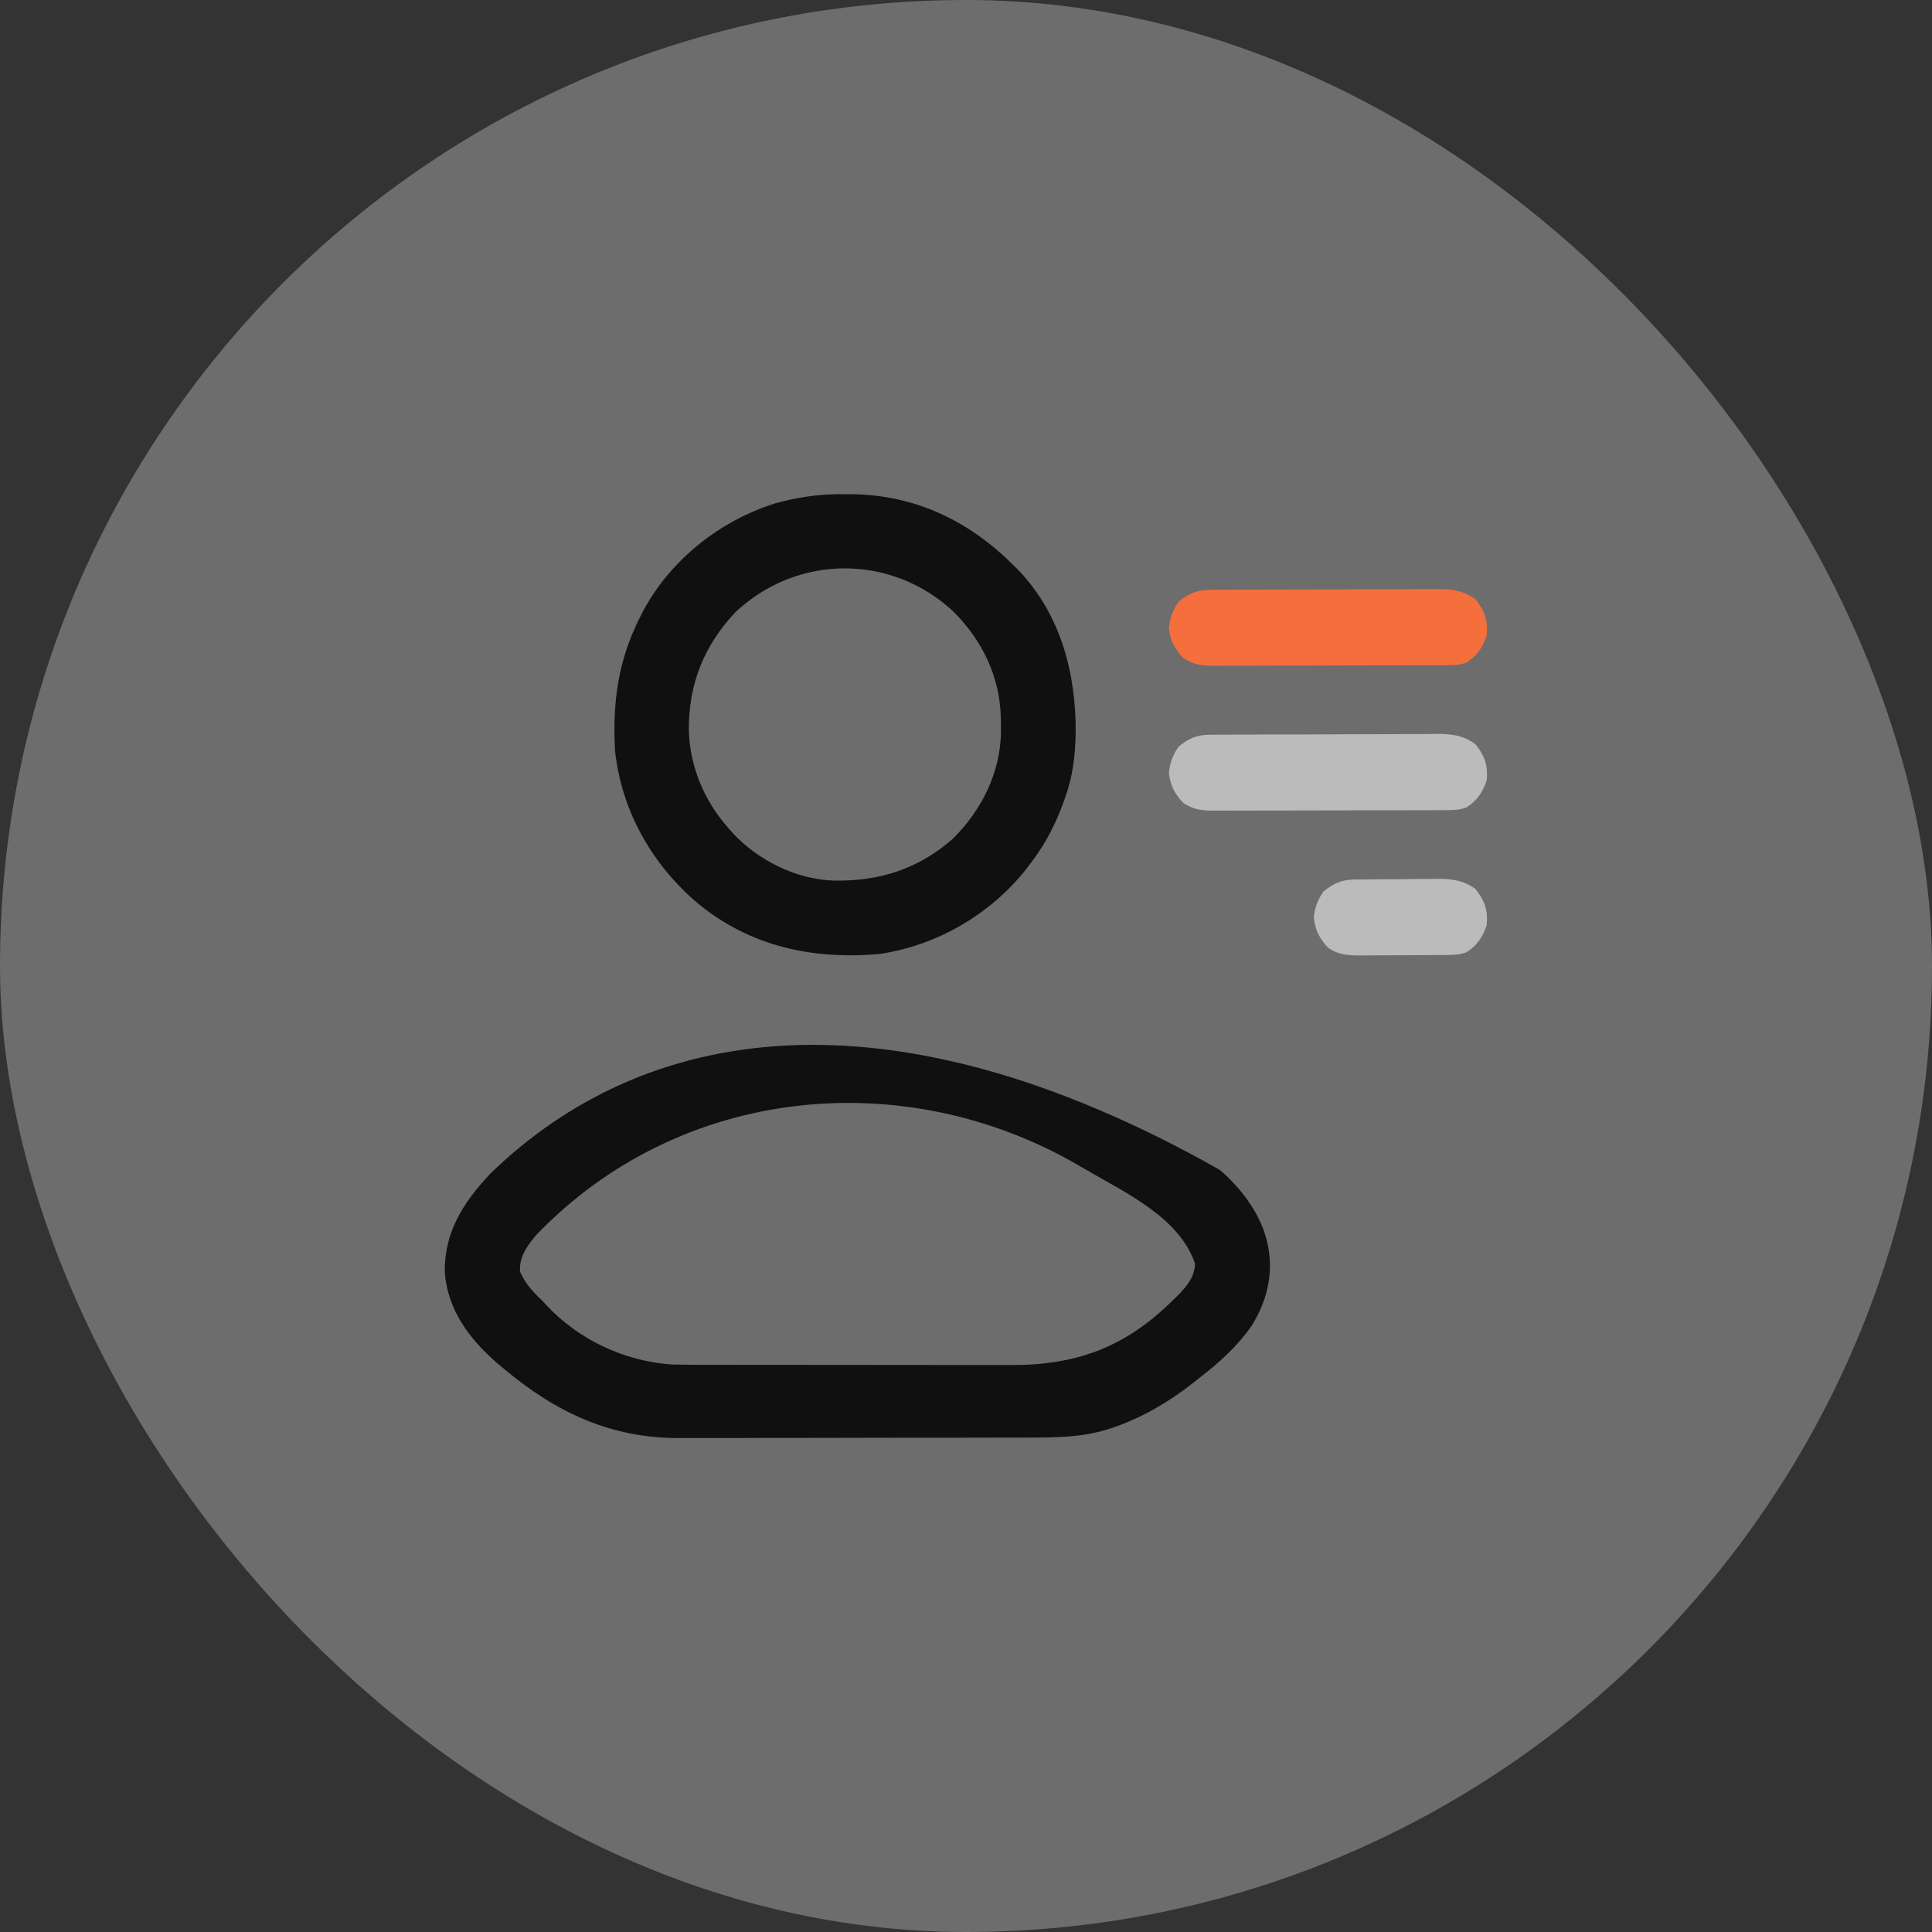 <svg width="40" height="40" viewBox="0 0 40 40" fill="none" xmlns="http://www.w3.org/2000/svg">
<rect x="0" y="0" width="40" height="40" fill="#333333" stroke="none"/>
<rect width="40" height="40" rx="20" fill="#F5F5F5" fill-opacity="0.3"/>
<path d="M25.25 24.218C25.286 24.25 25.322 24.282 25.36 24.315C25.758 24.686 26.115 25.18 26.235 25.718C26.247 25.775 26.247 25.775 26.26 25.832C26.363 26.416 26.219 26.959 25.91 27.456C25.61 27.882 25.239 28.215 24.828 28.531C24.763 28.583 24.763 28.583 24.697 28.636C24.208 29.018 23.688 29.327 23.103 29.536C23.072 29.547 23.041 29.558 23.009 29.569C22.46 29.753 21.913 29.764 21.34 29.763C21.253 29.764 21.167 29.764 21.08 29.764C20.846 29.765 20.613 29.765 20.379 29.765C20.232 29.765 20.086 29.766 19.939 29.766C19.427 29.767 18.915 29.767 18.403 29.767C17.927 29.767 17.452 29.768 16.976 29.77C16.567 29.771 16.157 29.771 15.747 29.771C15.503 29.771 15.259 29.771 15.015 29.773C14.785 29.773 14.555 29.773 14.325 29.773C14.242 29.773 14.158 29.773 14.074 29.773C12.657 29.782 11.508 29.243 10.438 28.343C10.391 28.305 10.345 28.266 10.297 28.226C9.721 27.727 9.27 27.126 9.209 26.346C9.194 25.506 9.599 24.884 10.159 24.292C13.291 21.255 18.311 20.3 25.25 24.218ZM11.094 25.578C10.907 25.805 10.749 26.023 10.766 26.328C10.873 26.573 11.04 26.757 11.235 26.937C11.256 26.961 11.277 26.984 11.299 27.008C11.974 27.736 12.922 28.182 13.906 28.25C14.156 28.257 14.405 28.257 14.654 28.257C14.729 28.257 14.803 28.257 14.878 28.257C15.08 28.258 15.281 28.258 15.483 28.258C15.61 28.258 15.736 28.258 15.862 28.258C16.304 28.258 16.746 28.259 17.188 28.259C17.598 28.258 18.008 28.259 18.418 28.26C18.772 28.26 19.125 28.261 19.479 28.261C19.689 28.261 19.9 28.261 20.11 28.261C20.308 28.262 20.507 28.262 20.705 28.261C20.777 28.261 20.849 28.261 20.922 28.262C22.284 28.267 23.29 27.896 24.266 26.937C24.306 26.898 24.347 26.858 24.389 26.818C24.578 26.623 24.728 26.444 24.743 26.167C24.424 25.209 23.296 24.691 22.485 24.218C22.443 24.194 22.401 24.169 22.358 24.144C18.753 22.029 14.084 22.456 11.094 25.578Z" fill="#101010"/>
<path d="M17.48 10.231C17.539 10.231 17.598 10.232 17.659 10.232C18.966 10.255 20.067 10.788 20.984 11.704C21.018 11.738 21.052 11.771 21.087 11.806C21.967 12.729 22.281 13.951 22.271 15.191C22.26 15.645 22.213 16.058 22.062 16.486C22.05 16.519 22.039 16.552 22.027 16.587C21.862 17.047 21.655 17.453 21.359 17.845C21.325 17.889 21.292 17.933 21.258 17.979C20.511 18.93 19.404 19.575 18.203 19.752C16.822 19.871 15.537 19.598 14.448 18.704C13.496 17.895 12.873 16.799 12.734 15.548C12.678 14.55 12.795 13.676 13.249 12.782C13.274 12.733 13.299 12.684 13.324 12.634C13.894 11.581 14.908 10.782 16.045 10.423C16.525 10.288 16.981 10.226 17.48 10.231ZM15.226 12.675C14.571 13.368 14.255 14.171 14.261 15.118C14.284 15.878 14.576 16.573 15.078 17.142C15.108 17.177 15.139 17.212 15.171 17.248C15.697 17.812 16.461 18.196 17.239 18.231C18.185 18.253 19.007 18.001 19.73 17.363C20.322 16.777 20.714 15.994 20.724 15.153C20.724 15.108 20.724 15.064 20.723 15.018C20.723 14.971 20.722 14.924 20.722 14.875C20.703 14.017 20.349 13.278 19.747 12.669C18.467 11.468 16.512 11.464 15.226 12.675Z" fill="#101010"/>
<path d="M25.045 15.212C25.09 15.212 25.135 15.212 25.181 15.211C25.23 15.211 25.278 15.211 25.329 15.211C25.38 15.211 25.432 15.21 25.485 15.21C25.656 15.209 25.827 15.209 25.998 15.208C26.056 15.208 26.114 15.208 26.174 15.207C26.451 15.207 26.729 15.206 27.006 15.206C27.325 15.205 27.644 15.204 27.963 15.202C28.24 15.2 28.517 15.2 28.794 15.2C28.912 15.199 29.029 15.199 29.147 15.198C29.312 15.197 29.476 15.197 29.641 15.197C29.689 15.197 29.738 15.196 29.788 15.195C30.077 15.197 30.308 15.233 30.547 15.407C30.742 15.652 30.807 15.844 30.781 16.157C30.696 16.404 30.583 16.576 30.359 16.719C30.224 16.764 30.138 16.772 29.997 16.773C29.952 16.773 29.906 16.773 29.859 16.773C29.785 16.773 29.785 16.773 29.708 16.774C29.629 16.774 29.629 16.774 29.549 16.774C29.374 16.775 29.2 16.775 29.026 16.776C28.904 16.776 28.783 16.776 28.662 16.776C28.441 16.777 28.219 16.777 27.998 16.777C27.672 16.777 27.346 16.778 27.021 16.78C26.738 16.781 26.456 16.781 26.174 16.781C26.054 16.781 25.934 16.782 25.814 16.782C25.646 16.783 25.478 16.783 25.31 16.783C25.261 16.783 25.211 16.784 25.16 16.784C24.905 16.783 24.719 16.772 24.5 16.625C24.318 16.433 24.231 16.264 24.201 16.001C24.223 15.786 24.281 15.63 24.406 15.454C24.615 15.287 24.781 15.214 25.045 15.212Z" fill="#BBBBBB"/>
<path d="M25.045 12.212C25.09 12.212 25.135 12.212 25.181 12.211C25.23 12.211 25.278 12.211 25.329 12.211C25.38 12.211 25.432 12.21 25.485 12.21C25.656 12.209 25.827 12.209 25.998 12.208C26.056 12.208 26.114 12.208 26.174 12.207C26.451 12.207 26.729 12.206 27.006 12.206C27.325 12.205 27.644 12.204 27.963 12.202C28.24 12.2 28.517 12.2 28.794 12.2C28.912 12.199 29.029 12.199 29.147 12.198C29.312 12.197 29.476 12.197 29.641 12.197C29.689 12.197 29.738 12.196 29.788 12.195C30.077 12.197 30.308 12.233 30.547 12.407C30.742 12.652 30.807 12.844 30.781 13.157C30.696 13.404 30.583 13.576 30.359 13.719C30.224 13.764 30.138 13.772 29.997 13.773C29.952 13.773 29.906 13.773 29.859 13.773C29.785 13.774 29.785 13.774 29.708 13.774C29.629 13.774 29.629 13.774 29.549 13.774C29.374 13.775 29.2 13.775 29.026 13.776C28.904 13.776 28.783 13.776 28.662 13.776C28.441 13.777 28.219 13.777 27.998 13.777C27.672 13.777 27.346 13.778 27.021 13.78C26.738 13.781 26.456 13.781 26.174 13.781C26.054 13.781 25.934 13.782 25.814 13.782C25.646 13.783 25.478 13.783 25.31 13.783C25.261 13.783 25.211 13.784 25.16 13.784C24.905 13.783 24.719 13.772 24.5 13.625C24.318 13.433 24.231 13.264 24.201 13.001C24.223 12.786 24.281 12.63 24.406 12.454C24.615 12.287 24.781 12.214 25.045 12.212Z" fill="#F46F3B"/>
<path d="M28.053 18.209C28.099 18.209 28.145 18.208 28.192 18.208C28.266 18.207 28.266 18.207 28.341 18.207C28.392 18.206 28.443 18.206 28.496 18.205C28.604 18.205 28.712 18.204 28.82 18.204C28.984 18.203 29.148 18.201 29.313 18.199C29.418 18.198 29.523 18.198 29.628 18.198C29.676 18.197 29.725 18.196 29.776 18.195C30.07 18.196 30.305 18.228 30.547 18.405C30.742 18.651 30.807 18.842 30.781 19.155C30.696 19.402 30.583 19.575 30.359 19.718C30.221 19.764 30.128 19.771 29.983 19.772C29.936 19.773 29.888 19.773 29.838 19.774C29.761 19.774 29.761 19.774 29.682 19.774C29.628 19.774 29.575 19.775 29.52 19.775C29.408 19.775 29.295 19.776 29.182 19.776C29.01 19.776 28.838 19.778 28.666 19.779C28.556 19.78 28.447 19.78 28.337 19.78C28.286 19.781 28.234 19.781 28.181 19.782C27.919 19.781 27.724 19.776 27.5 19.624C27.318 19.432 27.231 19.263 27.201 19C27.223 18.785 27.281 18.628 27.406 18.452C27.618 18.284 27.785 18.212 28.053 18.209Z" fill="#BBBBBB"/>
</svg>
